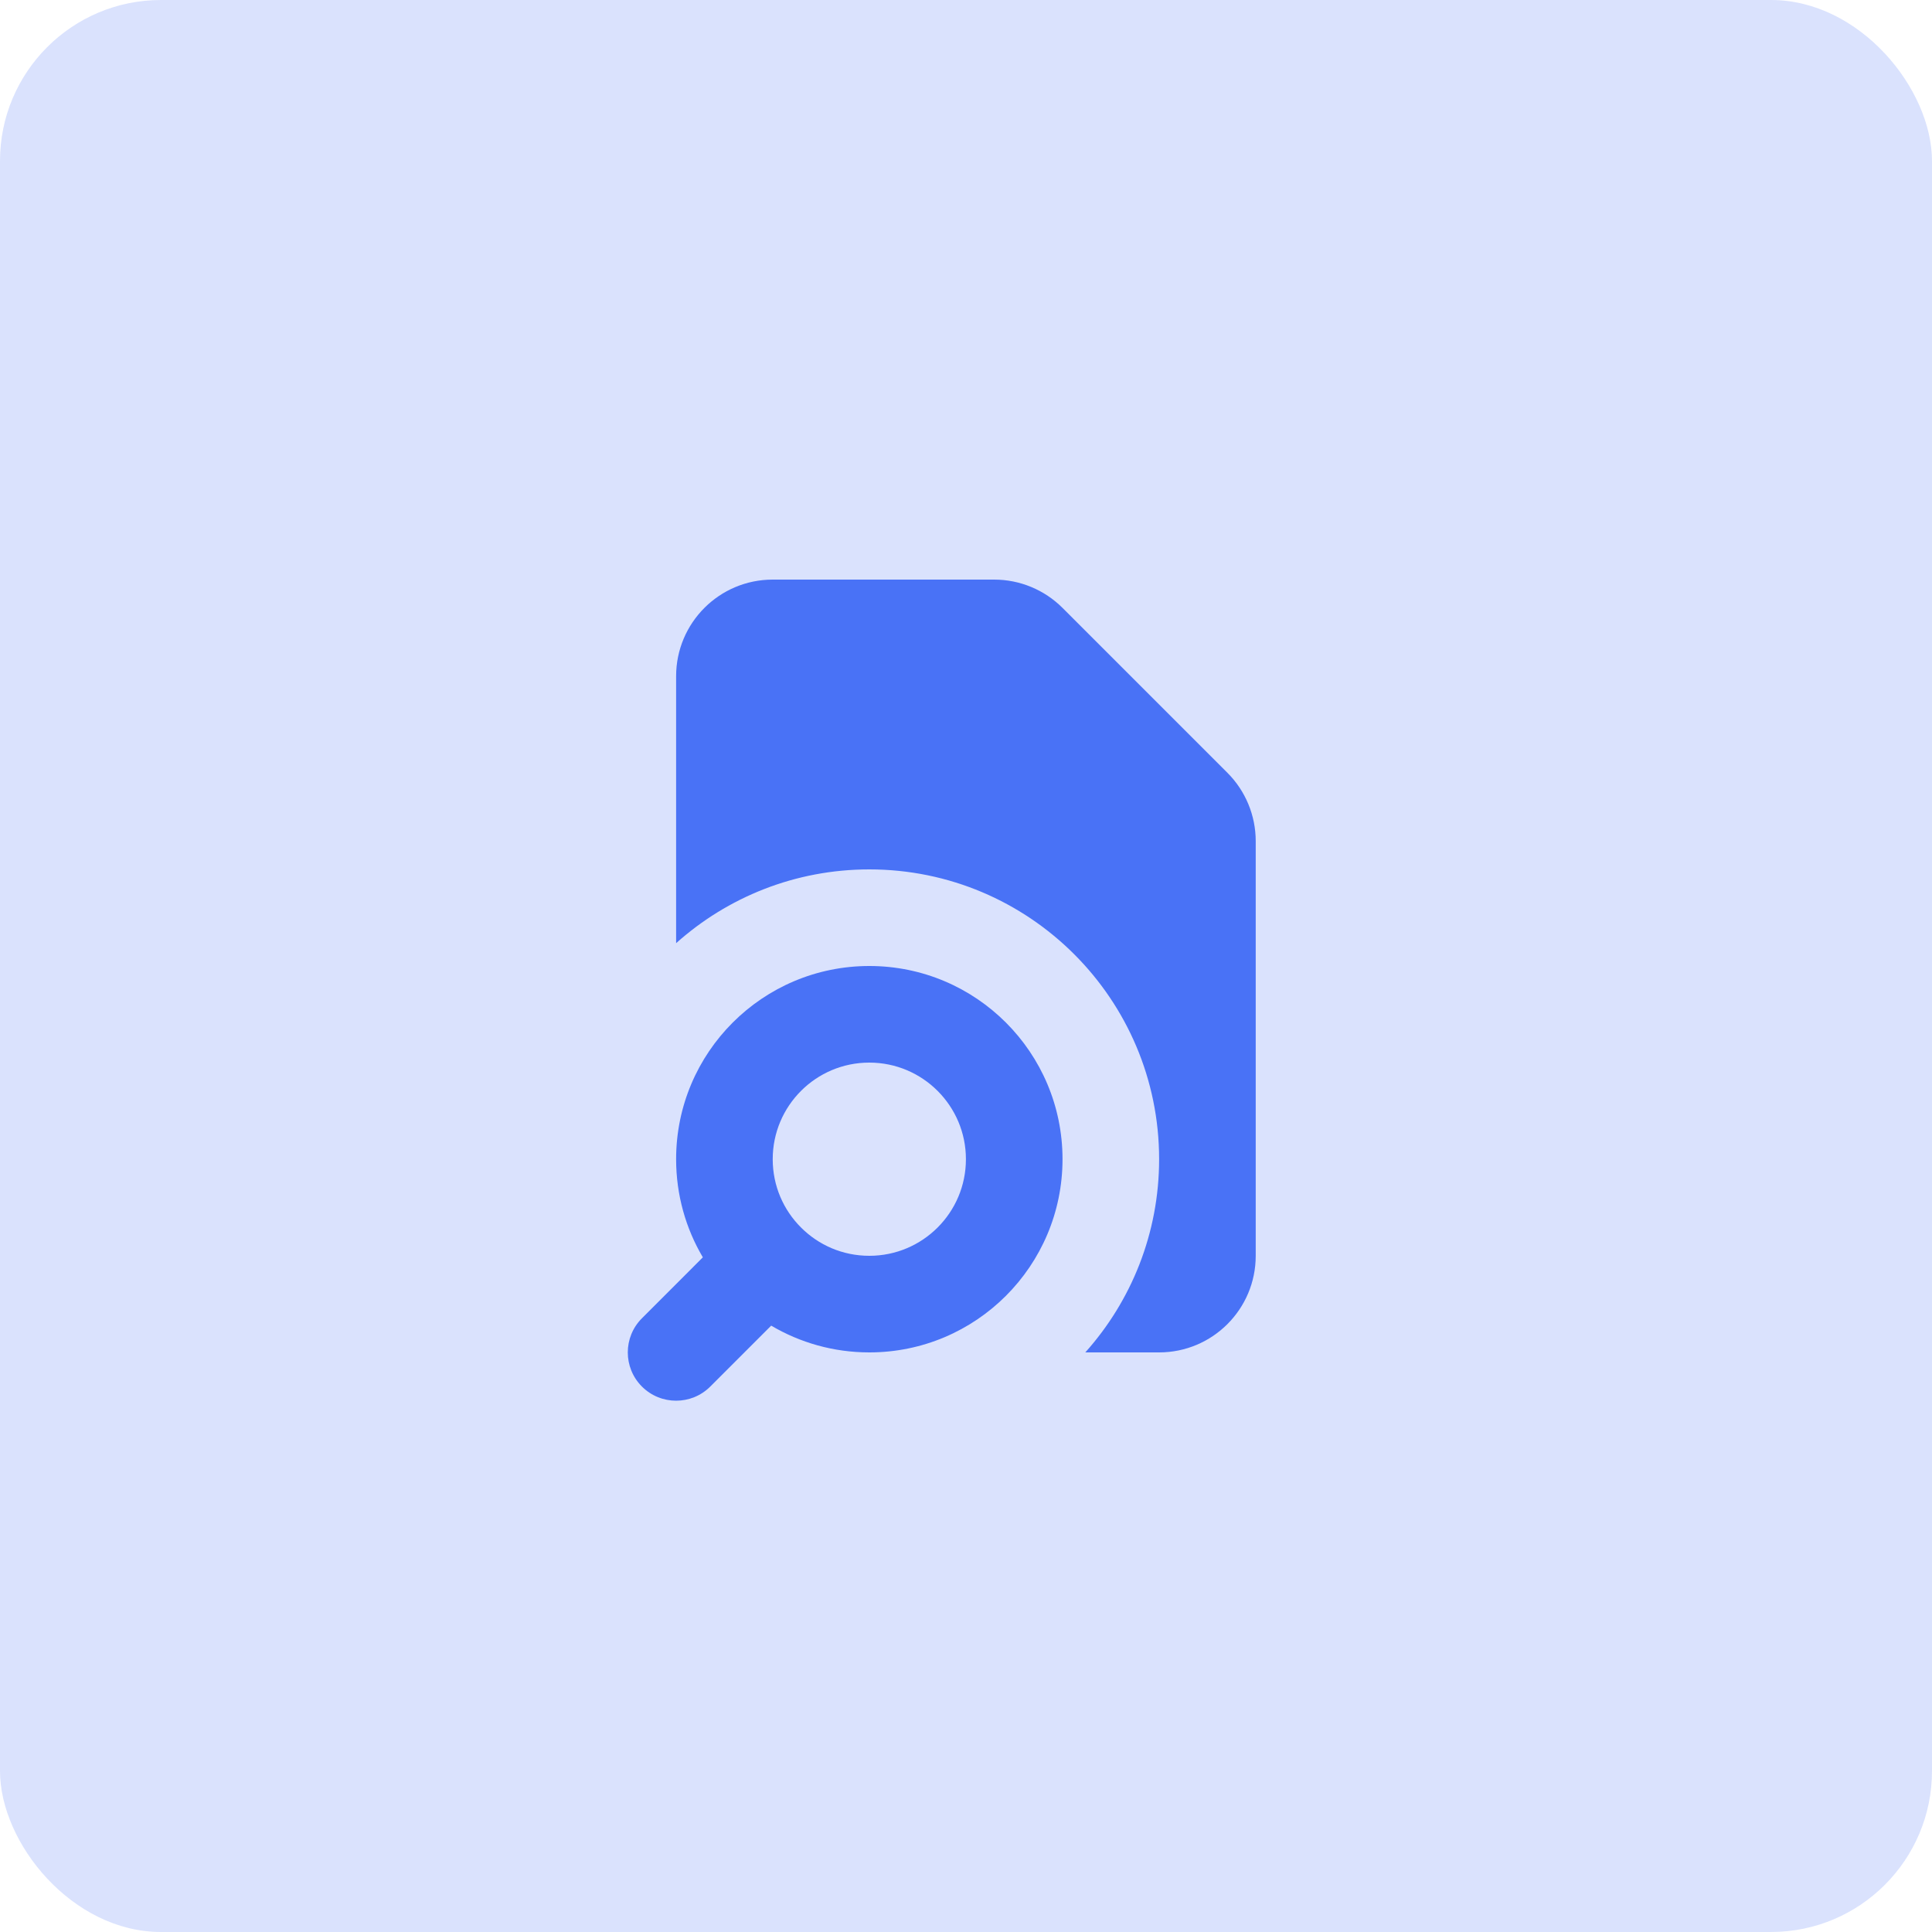 <svg xmlns="http://www.w3.org/2000/svg" width="48" height="48" viewBox="0 0 48 48" fill="none"><rect opacity="0.2" width="48" height="48" rx="4" fill="#4972F6"></rect><path d="M16.798 16.8C16.798 15.475 17.872 14.4 19.198 14.4H24.701C25.337 14.4 25.948 14.653 26.398 15.103L30.495 19.2C30.945 19.65 31.198 20.261 31.198 20.897V31.2C31.198 32.526 30.123 33.6 28.798 33.6H26.964C28.104 32.326 28.798 30.644 28.798 28.8C28.798 24.824 25.574 21.6 21.598 21.6C19.754 21.6 18.072 22.293 16.798 23.433V16.8Z" fill="#4972F6"></path><path fill-rule="evenodd" clip-rule="evenodd" d="M21.598 24C18.947 24 16.798 26.149 16.798 28.8C16.798 29.69 17.04 30.524 17.462 31.238L15.949 32.752C15.48 33.22 15.48 33.98 15.949 34.449C16.418 34.917 17.178 34.917 17.646 34.449L19.16 32.935C19.874 33.357 20.708 33.6 21.598 33.6C24.249 33.6 26.398 31.451 26.398 28.8C26.398 26.149 24.249 24 21.598 24ZM19.198 28.8C19.198 27.475 20.272 26.4 21.598 26.4C22.923 26.4 23.998 27.475 23.998 28.8C23.998 30.126 22.923 31.2 21.598 31.2C20.935 31.2 20.336 30.933 19.901 30.497C19.465 30.062 19.198 29.463 19.198 28.8Z" fill="#4972F6"></path></svg>